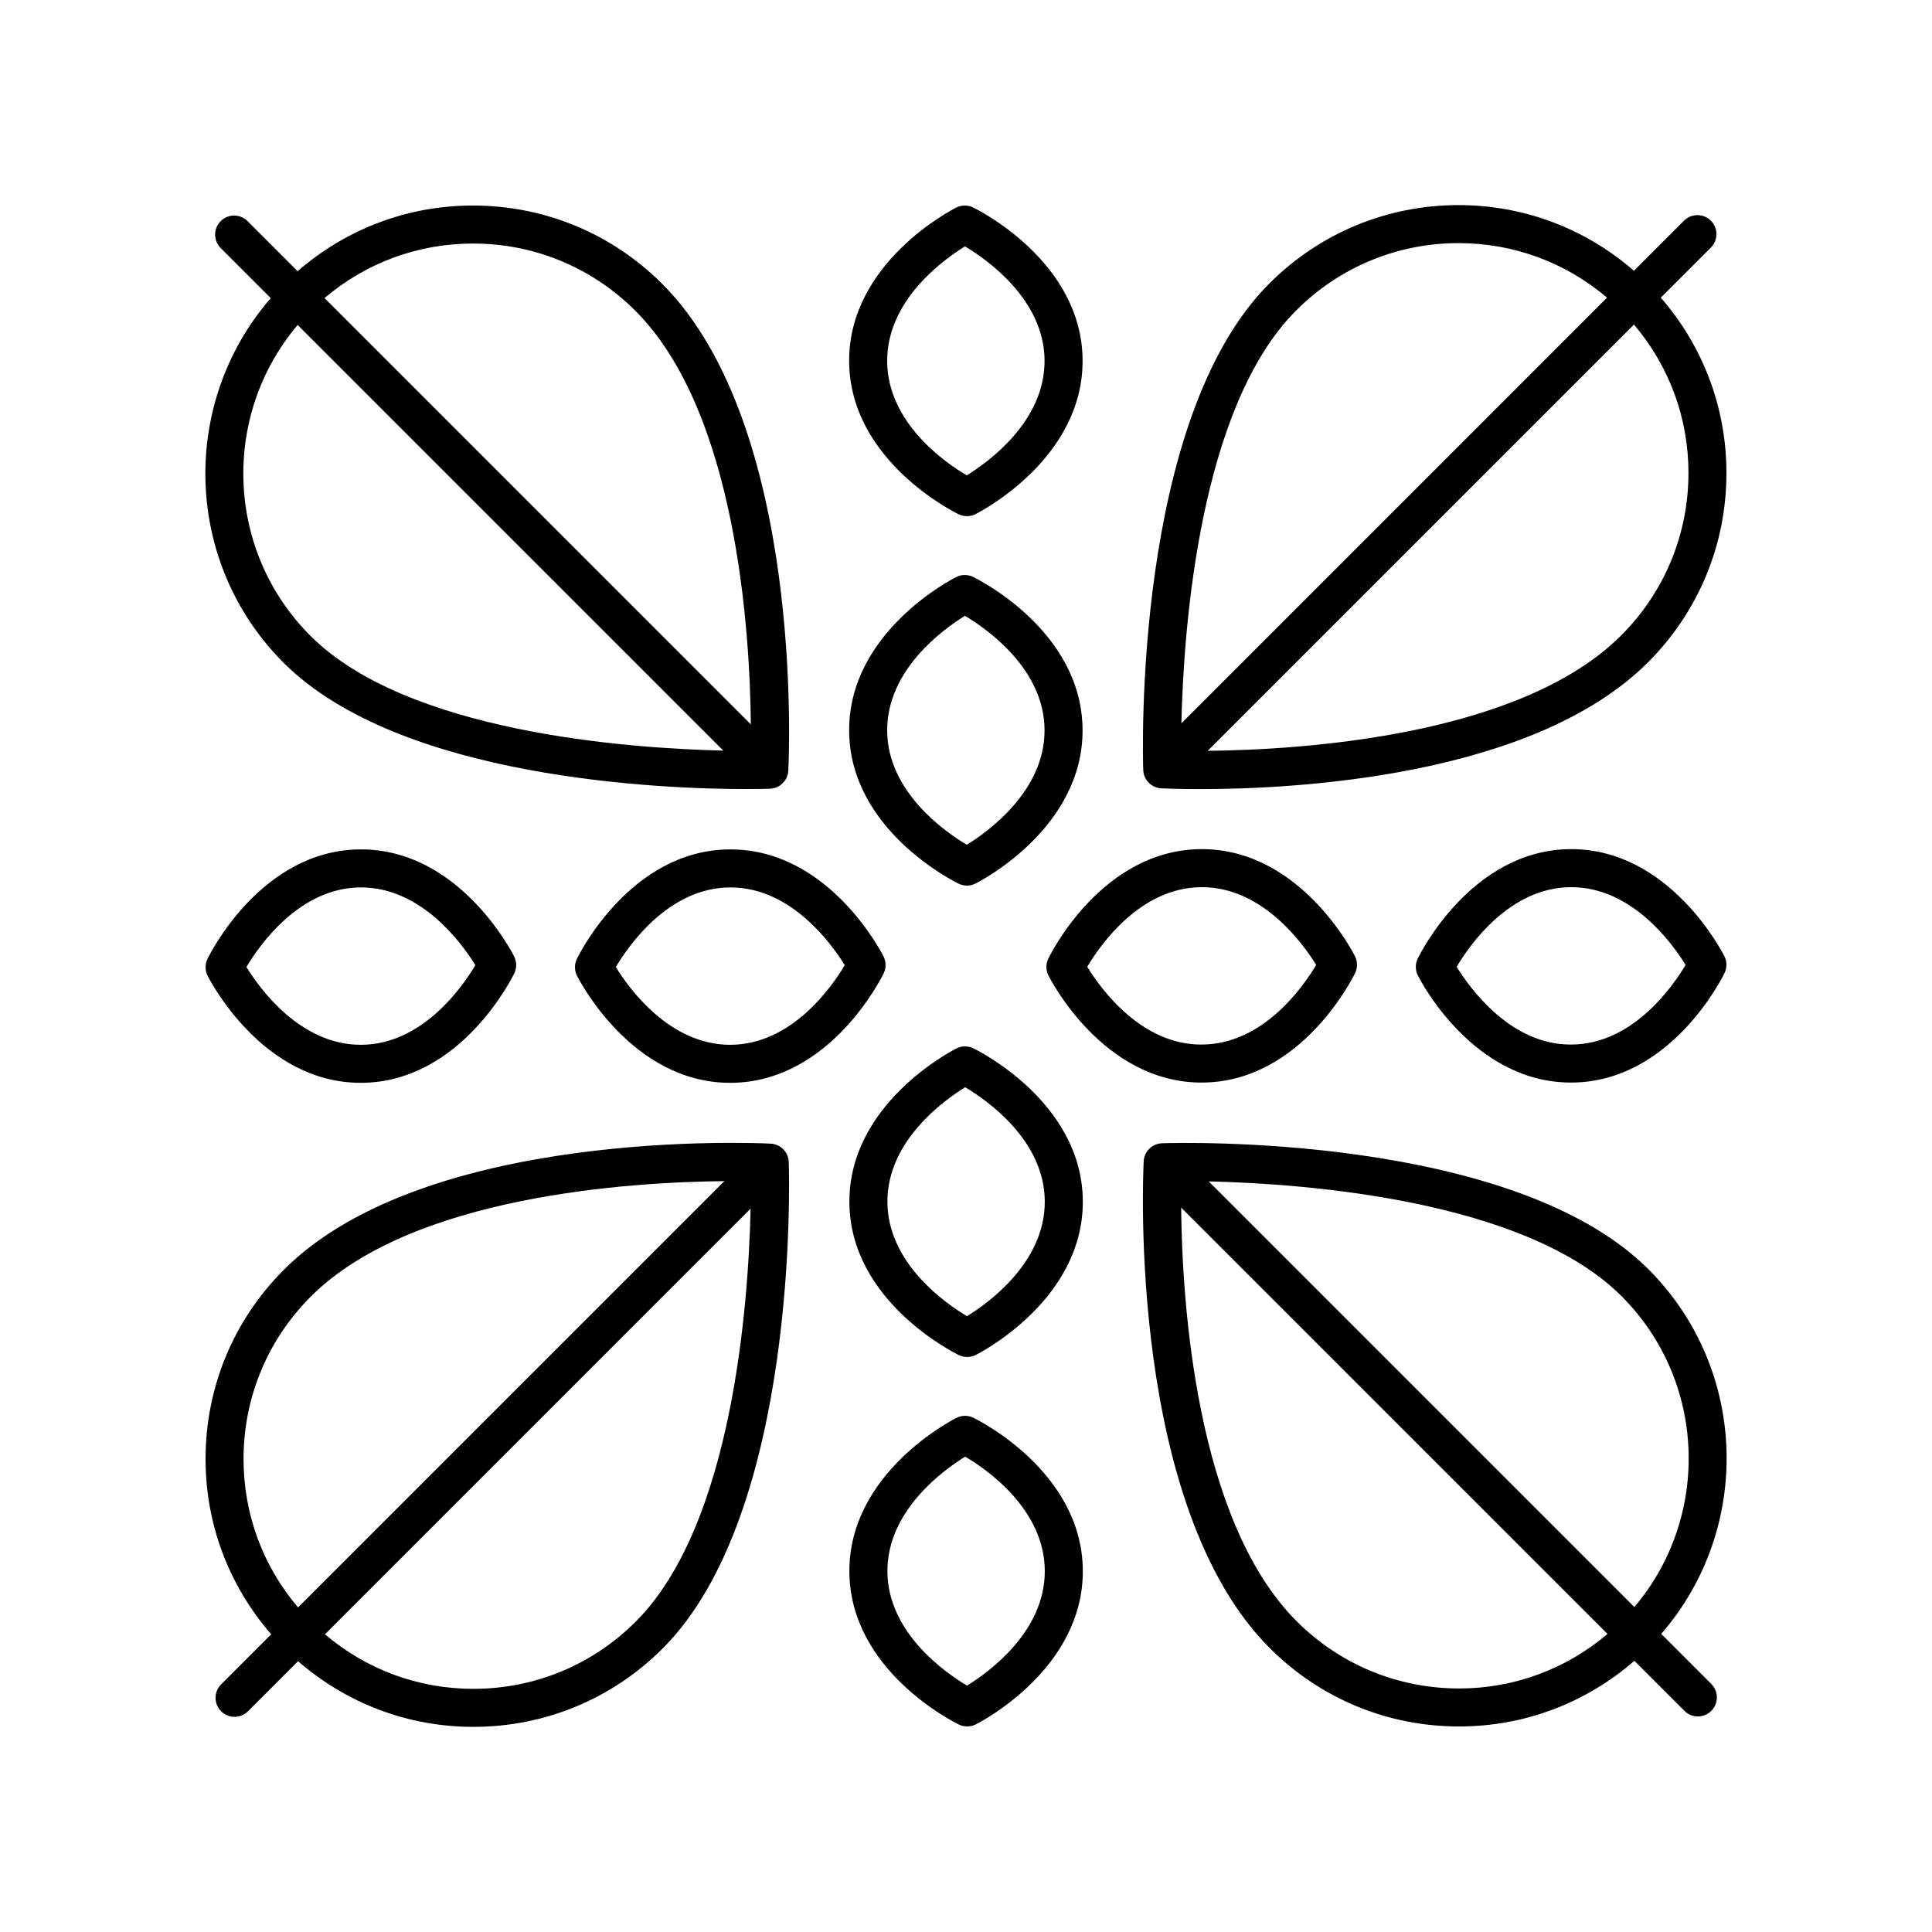 <?xml version="1.0" encoding="UTF-8"?>
<!-- Uploaded to: SVG Repo, www.svgrepo.com, Generator: SVG Repo Mixer Tools -->
<svg fill="#000000" width="800px" height="800px" version="1.1" viewBox="144 144 512 512" xmlns="http://www.w3.org/2000/svg">
 <g>
  <path d="m398.06 280.29c0.691 0.336 1.441 0.5 2.191 0.5 0.773 0 1.551-0.176 2.262-0.535 1.168-0.586 28.562-14.637 28.383-40.832-0.18-26.203-27.848-39.875-29.027-40.449-1.402-0.676-3.051-0.668-4.453 0.035-1.168 0.586-28.562 14.637-28.383 40.832 0.18 26.207 27.848 39.879 29.027 40.449zm1.66-70.996c5.824 3.473 20.984 14.051 21.098 30.199 0.109 16.152-14.867 26.941-20.617 30.484-5.828-3.445-20.98-13.969-21.09-30.203-0.109-16.145 14.852-26.934 20.609-30.48z"/>
  <path d="m398.06 378.19c0.691 0.336 1.441 0.5 2.191 0.5 0.773 0 1.551-0.176 2.258-0.535 1.168-0.586 28.562-14.629 28.383-40.832-0.18-26.203-27.848-39.871-29.027-40.441-1.406-0.676-3.055-0.668-4.449 0.035-1.168 0.586-28.562 14.629-28.383 40.832 0.18 26.199 27.848 39.871 29.027 40.441zm1.66-70.992c5.824 3.469 20.984 14.051 21.098 30.195 0.109 16.148-14.855 26.934-20.609 30.48-5.832-3.473-20.992-14.051-21.098-30.195-0.109-16.148 14.852-26.93 20.609-30.48z"/>
  <path d="m348.05 353.02c2.613-0.082 4.727-2.164 4.859-4.777 0.188-3.715 4.195-91.402-33.391-128.99-13.406-13.406-31.227-20.785-50.188-20.785-17.266 0-33.551 6.18-46.453 17.398l-13.266-13.266c-1.969-1.969-5.156-1.969-7.125 0s-1.969 5.156 0 7.125l13.273 13.273c-24.168 27.852-23.086 70.156 3.383 96.629 31.016 31.016 101.15 33.48 122.64 33.48 3.516-0.004 5.731-0.066 6.262-0.086zm-78.719-144.48c16.27 0 31.559 6.332 43.062 17.836 26.75 26.754 30.34 84.691 30.59 109.59l-112.98-112.98c10.988-9.332 24.758-14.445 39.328-14.445zm-43.062 103.96c-22.539-22.543-23.637-58.48-3.383-82.383l112.8 112.8c-25.293-0.586-83.801-4.797-109.42-30.418z"/>
  <path d="m239.68 369.1h-0.254c-26.207 0.176-39.875 27.848-40.445 29.027-0.68 1.406-0.668 3.051 0.031 4.449 0.586 1.16 14.543 28.383 40.574 28.383h0.262c26.203-0.176 39.875-27.848 40.445-29.023 0.68-1.41 0.668-3.055-0.035-4.453-0.582-1.168-14.539-28.383-40.578-28.383zm0.102 51.781h-0.184c-16.043 0-26.762-14.875-30.297-20.609 3.473-5.824 14.051-20.988 30.195-21.098h0.176c16.047 0 26.77 14.875 30.305 20.609-3.473 5.828-14.055 20.992-30.195 21.098z"/>
  <path d="m337.48 430.96h0.262c26.207-0.176 39.875-27.848 40.445-29.027 0.68-1.406 0.668-3.051-0.035-4.449-0.582-1.168-14.543-28.383-40.578-28.383h-0.254c-26.203 0.176-39.875 27.848-40.445 29.023-0.68 1.41-0.668 3.055 0.031 4.453 0.59 1.16 14.543 28.383 40.574 28.383zm-0.09-51.785h0.176c16.047 0 26.77 14.875 30.305 20.609-3.473 5.824-14.051 20.988-30.195 21.098h-0.184c-16.043 0-26.762-14.875-30.297-20.609 3.469-5.824 14.055-20.988 30.195-21.098z"/>
  <path d="m202.6 590.38c-1.969 1.969-1.969 5.156 0 7.125 0.984 0.984 2.273 1.477 3.562 1.477 1.289 0 2.578-0.492 3.562-1.477l13.27-13.27c12.902 11.219 29.188 17.402 46.449 17.402 18.961 0 36.781-7.387 50.188-20.793 36.086-36.082 33.523-125.13 33.398-128.9-0.09-2.617-2.164-4.734-4.781-4.867-3.719-0.184-91.402-4.195-128.99 33.391-13.406 13.406-20.785 31.23-20.785 50.188 0 17.266 6.184 33.551 17.398 46.449zm140.32-126.08c-0.582 25.281-4.773 83.777-30.418 109.42-11.504 11.504-26.793 17.84-43.062 17.84-14.57 0-28.34-5.121-39.324-14.449zm-134.38 66.359c0-16.266 6.336-31.562 17.836-43.066 26.781-26.777 84.73-30.34 109.59-30.582l-112.98 112.98c-9.328-10.988-14.445-24.754-14.445-39.328z"/>
  <path d="m401.93 519.71c-1.398-0.68-3.055-0.668-4.453 0.035-1.168 0.586-28.562 14.637-28.383 40.832 0.18 26.203 27.848 39.875 29.027 40.449 0.691 0.332 1.441 0.5 2.191 0.5 0.773 0 1.551-0.176 2.262-0.535 1.168-0.586 28.562-14.637 28.383-40.832-0.18-26.207-27.848-39.879-29.027-40.449zm-1.66 70.996c-5.824-3.473-20.984-14.051-21.098-30.199-0.109-16.152 14.867-26.941 20.617-30.484 5.828 3.445 20.98 13.969 21.09 30.203 0.113 16.145-14.852 26.934-20.609 30.48z"/>
  <path d="m401.93 421.81c-1.398-0.68-3.055-0.676-4.449 0.035-1.168 0.586-28.562 14.629-28.383 40.832 0.18 26.203 27.848 39.871 29.027 40.441 0.695 0.336 1.441 0.5 2.191 0.5 0.773 0 1.551-0.176 2.258-0.535 1.168-0.586 28.562-14.629 28.383-40.832-0.18-26.199-27.848-39.871-29.027-40.441zm-1.66 70.992c-5.824-3.469-20.984-14.051-21.098-30.195-0.109-16.148 14.855-26.934 20.609-30.48 5.832 3.473 20.992 14.051 21.098 30.195 0.113 16.148-14.852 26.934-20.609 30.48z"/>
  <path d="m451.95 446.98c-2.613 0.082-4.727 2.164-4.859 4.777-0.188 3.715-4.195 91.402 33.391 128.99 13.406 13.406 31.227 20.785 50.188 20.785 17.266 0 33.551-6.18 46.453-17.398l13.266 13.266c0.984 0.984 2.273 1.477 3.562 1.477 1.289 0 2.578-0.492 3.562-1.477 1.969-1.969 1.969-5.156 0-7.125l-13.273-13.273c24.168-27.852 23.086-70.156-3.383-96.629-36.086-36.082-125.12-33.539-128.91-33.395zm78.719 144.48c-16.27 0-31.559-6.332-43.062-17.836-26.75-26.754-30.34-84.691-30.59-109.59l112.98 112.98c-10.984 9.332-24.754 14.449-39.328 14.449zm46.445-21.578-112.8-112.8c25.293 0.59 83.801 4.801 109.42 30.422 22.539 22.543 23.637 58.48 3.383 82.383z"/>
  <path d="m560.32 430.89h0.254c26.207-0.176 39.875-27.848 40.445-29.027 0.68-1.406 0.668-3.051-0.031-4.449-0.586-1.16-14.543-28.383-40.574-28.383h-0.262c-26.203 0.176-39.875 27.848-40.445 29.023-0.68 1.41-0.668 3.055 0.035 4.453 0.582 1.168 14.539 28.383 40.578 28.383zm-0.098-51.781h0.184c16.043 0 26.762 14.875 30.297 20.609-3.473 5.824-14.051 20.988-30.195 21.098-16.07 0.203-26.934-14.848-30.48-20.609 3.469-5.824 14.051-20.988 30.195-21.098z"/>
  <path d="m462.42 430.89h0.254c26.203-0.176 39.875-27.848 40.445-29.023 0.68-1.41 0.668-3.055-0.031-4.453-0.586-1.16-14.543-28.383-40.574-28.383h-0.262c-26.207 0.176-39.875 27.848-40.445 29.027-0.68 1.406-0.668 3.051 0.035 4.449 0.582 1.168 14.539 28.383 40.578 28.383zm-0.098-51.781h0.184c16.043 0 26.762 14.875 30.297 20.609-3.473 5.824-14.055 20.988-30.195 21.098-16.148 0.203-26.934-14.848-30.48-20.609 3.469-5.824 14.051-20.988 30.195-21.098z"/>
  <path d="m597.4 209.61c1.969-1.969 1.969-5.156 0-7.125s-5.156-1.969-7.125 0l-13.27 13.27c-12.902-11.219-29.188-17.402-46.449-17.402-18.961 0-36.781 7.387-50.188 20.793-36.086 36.082-33.523 125.13-33.398 128.9 0.09 2.617 2.164 4.734 4.781 4.867 0.707 0.035 4.441 0.207 10.289 0.207 24.934 0 88.254-3.152 118.7-33.598 13.406-13.406 20.785-31.23 20.785-50.188 0-17.266-6.184-33.551-17.398-46.449zm-140.32 126.08c0.582-25.281 4.773-83.777 30.418-109.42 11.504-11.504 26.793-17.84 43.062-17.84 14.57 0 28.34 5.121 39.324 14.449zm134.38-66.359c0 16.266-6.336 31.562-17.836 43.066-26.754 26.75-84.688 30.312-109.58 30.582l112.97-112.97c9.328 10.984 14.449 24.75 14.449 39.324z"/>
 </g>
</svg>